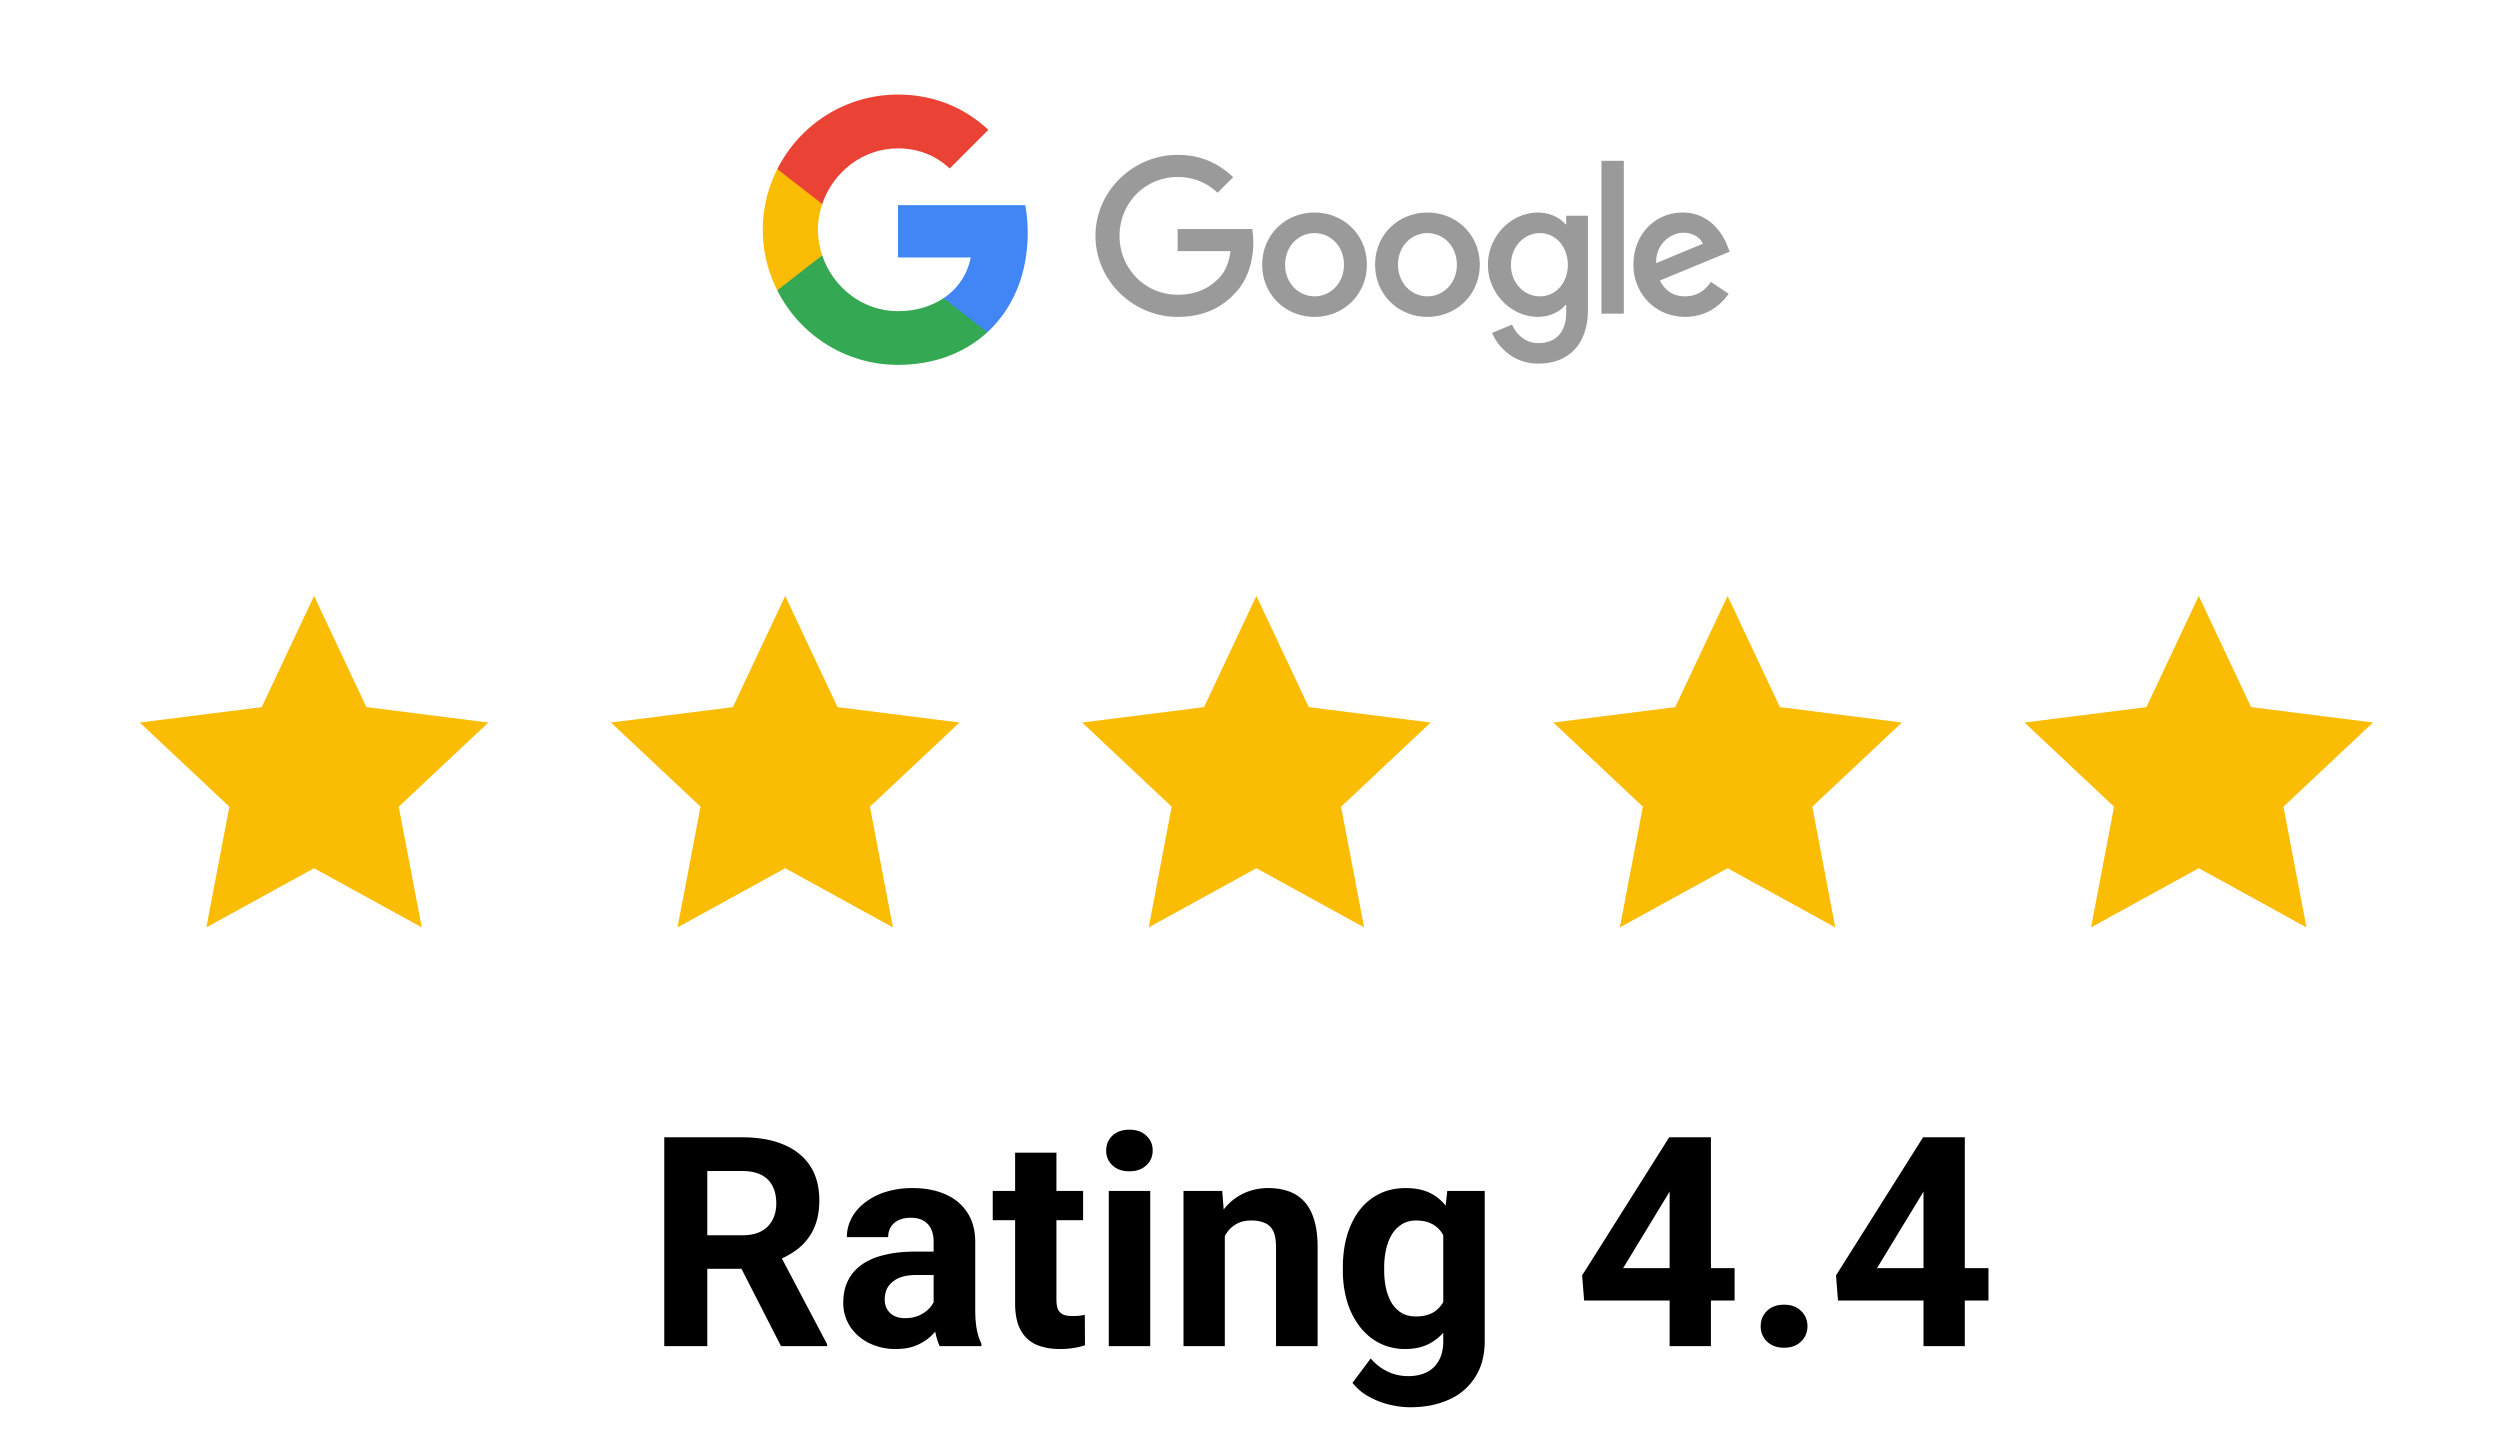 <svg xmlns="http://www.w3.org/2000/svg" width="172" height="100" fill="none"><path fill="#FBBC04" d="m21.607 41 3.6 7.65 8.39 1.06-6.164 5.79 1.584 8.305-7.41-4.072-7.41 4.072L15.78 55.5l-6.163-5.79 8.388-1.06L21.607 41ZM54.023 41l3.601 7.65 8.389 1.06-6.163 5.79 1.583 8.305-7.41-4.072-7.41 4.072 1.583-8.305-6.162-5.79 8.388-1.06L54.023 41ZM86.44 41l3.602 7.65 8.388 1.06-6.163 5.79 1.583 8.305-7.41-4.072-7.41 4.072 1.583-8.305-6.162-5.79 8.388-1.06L86.44 41ZM118.857 41l3.601 7.65 8.389 1.06-6.163 5.79 1.583 8.305-7.41-4.072-7.41 4.072 1.583-8.305-6.163-5.79 8.389-1.06 3.601-7.65ZM151.274 41l3.601 7.65 8.388 1.06-6.162 5.79 1.583 8.305-7.41-4.072-7.41 4.072 1.583-8.305-6.163-5.79 8.389-1.06 3.601-7.65Z"/><path fill="#000" d="M136.807 87.246v2.23h-10.352l-.138-1.727 5.99-9.503h2.26l-2.447 4.095-2.98 4.905h7.667Zm-1.628-9v14.368h-2.842V78.246h2.842ZM121.136 91.243c0-.421.145-.773.434-1.056.296-.283.688-.424 1.175-.424.487 0 .875.14 1.164.424.296.283.444.635.444 1.056 0 .42-.148.773-.444 1.056-.289.283-.677.424-1.164.424-.487 0-.879-.141-1.175-.424a1.418 1.418 0 0 1-.434-1.056ZM119.34 87.246v2.23h-10.352l-.138-1.727 5.99-9.503h2.26l-2.447 4.095-2.981 4.905h7.668Zm-1.628-9v14.368h-2.842V78.246h2.842ZM99.573 81.937h2.576v10.322c0 .974-.217 1.8-.651 2.477a4.021 4.021 0 0 1-1.796 1.55c-.77.355-1.665.533-2.684.533-.448 0-.922-.06-1.422-.178a5.683 5.683 0 0 1-1.42-.553 3.755 3.755 0 0 1-1.126-.947l1.254-1.678c.329.382.71.678 1.144.889.435.217.915.325 1.441.325.513 0 .948-.095 1.303-.286.355-.184.628-.457.819-.82.19-.354.286-.785.286-1.292v-7.875l.276-2.467Zm-7.184 5.467v-.207c0-.816.099-1.556.296-2.22.204-.672.49-1.247.859-1.728.375-.48.829-.852 1.362-1.115.532-.263 1.134-.394 1.806-.394.71 0 1.305.131 1.786.394.48.263.875.638 1.184 1.125.31.48.549 1.05.72 1.707.178.652.316 1.366.415 2.142v.454a12.71 12.71 0 0 1-.444 2.072 6.386 6.386 0 0 1-.78 1.678 3.45 3.45 0 0 1-1.204 1.105c-.474.263-1.04.395-1.697.395a3.899 3.899 0 0 1-1.786-.405 3.99 3.99 0 0 1-1.352-1.135 5.409 5.409 0 0 1-.869-1.717 7.458 7.458 0 0 1-.296-2.151Zm2.842-.207v.207c0 .44.043.852.129 1.234.085.381.217.72.394 1.016.184.29.411.517.681.681.277.158.602.237.977.237.52 0 .944-.109 1.273-.326.33-.224.576-.53.74-.918.165-.388.26-.835.287-1.342v-1.293a4.36 4.36 0 0 0-.168-1.115 2.672 2.672 0 0 0-.415-.858 1.79 1.79 0 0 0-.69-.553c-.283-.131-.619-.197-1.007-.197-.375 0-.7.085-.977.256-.27.165-.497.392-.68.681-.179.29-.313.632-.406 1.027-.092.388-.138.809-.138 1.263ZM84.267 84.216v8.399h-2.842V81.937h2.665l.177 2.28Zm-.414 2.685h-.77c0-.79.102-1.5.306-2.132.204-.638.49-1.18.859-1.628a3.69 3.69 0 0 1 1.312-1.036 3.957 3.957 0 0 1 1.717-.365c.5 0 .958.072 1.372.217.415.144.77.375 1.066.69.302.316.533.734.69 1.254.165.52.247 1.154.247 1.904v6.81H87.79v-6.82c0-.473-.065-.842-.197-1.105a1.108 1.108 0 0 0-.582-.552c-.25-.112-.56-.168-.928-.168-.381 0-.714.075-.996.227a1.98 1.98 0 0 0-.691.631 2.98 2.98 0 0 0-.405.928 4.55 4.55 0 0 0-.138 1.145ZM79.136 81.937v10.678h-2.852V81.937h2.852Zm-3.03-2.783c0-.415.145-.757.434-1.026.29-.27.678-.405 1.165-.405.48 0 .865.135 1.154.404.297.27.445.612.445 1.027 0 .414-.148.756-.445 1.026-.289.27-.674.405-1.154.405-.487 0-.875-.135-1.165-.405a1.342 1.342 0 0 1-.434-1.026ZM74.517 81.937v2.013H68.3v-2.013h6.217Zm-4.677-2.635h2.842v10.095c0 .31.04.546.118.71a.71.71 0 0 0 .375.346c.165.06.372.089.622.089.178 0 .335-.007.474-.02.144-.02.266-.04.365-.059l.01 2.092a5.352 5.352 0 0 1-.79.188 5.85 5.85 0 0 1-.938.069c-.625 0-1.17-.102-1.638-.306a2.257 2.257 0 0 1-1.066-1.007c-.25-.46-.374-1.066-.374-1.816V79.302ZM64.234 90.207V85.45c0-.342-.056-.635-.167-.878a1.25 1.25 0 0 0-.523-.582c-.23-.139-.53-.208-.899-.208-.315 0-.588.056-.819.168-.23.105-.408.26-.533.464-.125.197-.187.43-.187.7h-2.842c0-.453.105-.884.316-1.292.21-.408.516-.767.917-1.076a4.53 4.53 0 0 1 1.431-.74 6.174 6.174 0 0 1 1.875-.266c.83 0 1.566.138 2.21.414.646.276 1.152.69 1.52 1.243.376.553.563 1.244.563 2.073v4.569c0 .585.036 1.066.109 1.44.072.37.177.692.316.968v.168h-2.872a4.106 4.106 0 0 1-.316-1.086 8.945 8.945 0 0 1-.099-1.322Zm.375-4.096.02 1.609H63.04c-.375 0-.7.043-.977.128a1.82 1.82 0 0 0-.68.365 1.41 1.41 0 0 0-.396.533 1.844 1.844 0 0 0-.118.671c0 .244.056.464.168.661.112.191.273.343.483.454.21.106.458.158.74.158.428 0 .8-.085 1.116-.256.316-.171.559-.382.73-.632.178-.25.27-.487.276-.71l.75 1.204c-.105.27-.25.549-.434.838-.177.29-.404.563-.68.82-.277.25-.61.457-.998.621-.388.158-.848.237-1.381.237a4.152 4.152 0 0 1-1.846-.405 3.364 3.364 0 0 1-1.302-1.135 2.98 2.98 0 0 1-.474-1.657c0-.56.105-1.056.316-1.49.21-.435.52-.8.928-1.096.414-.303.93-.53 1.549-.68.618-.159 1.335-.238 2.151-.238h1.648ZM45.701 78.246h5.359c1.098 0 2.043.164 2.832.493.796.33 1.408.816 1.836 1.46.427.646.641 1.438.641 2.38 0 .769-.132 1.43-.395 1.983a3.714 3.714 0 0 1-1.095 1.371 5.682 5.682 0 0 1-1.648.869l-.938.493h-4.658l-.02-2.309h3.465c.52 0 .95-.092 1.292-.276a1.81 1.81 0 0 0 .77-.77c.178-.329.266-.71.266-1.145 0-.46-.085-.858-.256-1.194a1.73 1.73 0 0 0-.78-.77c-.348-.177-.786-.266-1.312-.266h-2.398v12.05h-2.96v-14.37Zm8.033 14.368-3.276-6.404 3.128-.02 3.316 6.286v.138h-3.168Z"/><path fill="#4285F4" d="M70.706 16.016c0-.66-.06-1.294-.17-1.902H61.78v3.6h5.004a4.288 4.288 0 0 1-1.868 2.799v2.341h3.018c1.758-1.623 2.772-4.006 2.772-6.838Z"/><path fill="#34A853" d="M61.779 25.103c2.51 0 4.615-.829 6.154-2.249l-3.018-2.341c-.829.558-1.885.896-3.136.896-2.418 0-4.472-1.632-5.207-3.83h-3.094v2.401c1.53 3.035 4.666 5.123 8.3 5.123Z"/><path fill="#FBBC05" d="M56.572 17.571a5.571 5.571 0 0 1-.296-1.767c0-.617.11-1.208.296-1.766v-2.401h-3.094a9.183 9.183 0 0 0-.997 4.167c0 1.505.363 2.917.997 4.168l2.41-1.877.684-.524Z"/><path fill="#EA4335" d="M61.779 10.208c1.37 0 2.586.473 3.559 1.386L68 8.932c-1.614-1.505-3.71-2.426-6.221-2.426-3.635 0-6.771 2.088-8.301 5.13l3.094 2.401c.735-2.198 2.79-3.829 5.207-3.829Z"/><path fill="#9A9A9A" d="M94.04 18.213c0 2.066-1.616 3.589-3.6 3.589-1.983 0-3.6-1.523-3.6-3.589 0-2.08 1.617-3.589 3.6-3.589 1.984 0 3.6 1.508 3.6 3.589Zm-1.575 0c0-1.291-.937-2.175-2.025-2.175-1.087 0-2.024.884-2.024 2.175 0 1.278.937 2.175 2.024 2.175 1.088 0 2.025-.898 2.025-2.175ZM101.808 18.213c0 2.066-1.617 3.589-3.6 3.589-1.985 0-3.601-1.523-3.601-3.589 0-2.08 1.616-3.589 3.6-3.589s3.601 1.508 3.601 3.589Zm-1.576 0c0-1.291-.937-2.175-2.025-2.175-1.087 0-2.024.884-2.024 2.175 0 1.278.937 2.175 2.024 2.175 1.088 0 2.025-.898 2.025-2.175ZM109.251 14.84v6.444c0 2.65-1.563 3.733-3.411 3.733-1.74 0-2.787-1.163-3.181-2.115l1.372-.57c.244.583.843 1.273 1.807 1.273 1.183 0 1.916-.73 1.916-2.104v-.516h-.055c-.353.435-1.032.815-1.89.815-1.794 0-3.438-1.563-3.438-3.574 0-2.026 1.644-3.602 3.438-3.602.856 0 1.536.38 1.89.803h.055v-.585h1.497v-.001Zm-1.385 3.386c0-1.264-.843-2.188-1.916-2.188-1.087 0-1.998.924-1.998 2.188 0 1.25.911 2.162 1.998 2.162 1.073 0 1.916-.911 1.916-2.162ZM111.718 11.065v10.517h-1.537V11.064h1.537ZM117.709 19.394l1.223.816c-.395.584-1.346 1.59-2.99 1.59-2.039 0-3.562-1.576-3.562-3.588 0-2.135 1.536-3.59 3.385-3.59 1.863 0 2.774 1.483 3.072 2.284l.163.408-4.798 1.987c.368.72.939 1.087 1.74 1.087.802 0 1.359-.395 1.767-.994Zm-3.766-1.29 3.208-1.333c-.177-.448-.708-.76-1.332-.76-.801 0-1.916.707-1.876 2.092ZM81.021 17.28v-1.523h5.131c.05.265.076.58.076.92 0 1.142-.312 2.554-1.318 3.56-.98 1.02-2.23 1.564-3.887 1.564-3.071 0-5.654-2.502-5.654-5.573 0-3.071 2.583-5.573 5.654-5.573 1.699 0 2.91.667 3.819 1.536l-1.075 1.074a3.881 3.881 0 0 0-2.746-1.087c-2.243 0-3.996 1.807-3.996 4.05s1.753 4.05 3.996 4.05c1.455 0 2.283-.584 2.814-1.115.43-.43.714-1.045.825-1.885l-3.639.002Z"/></svg>